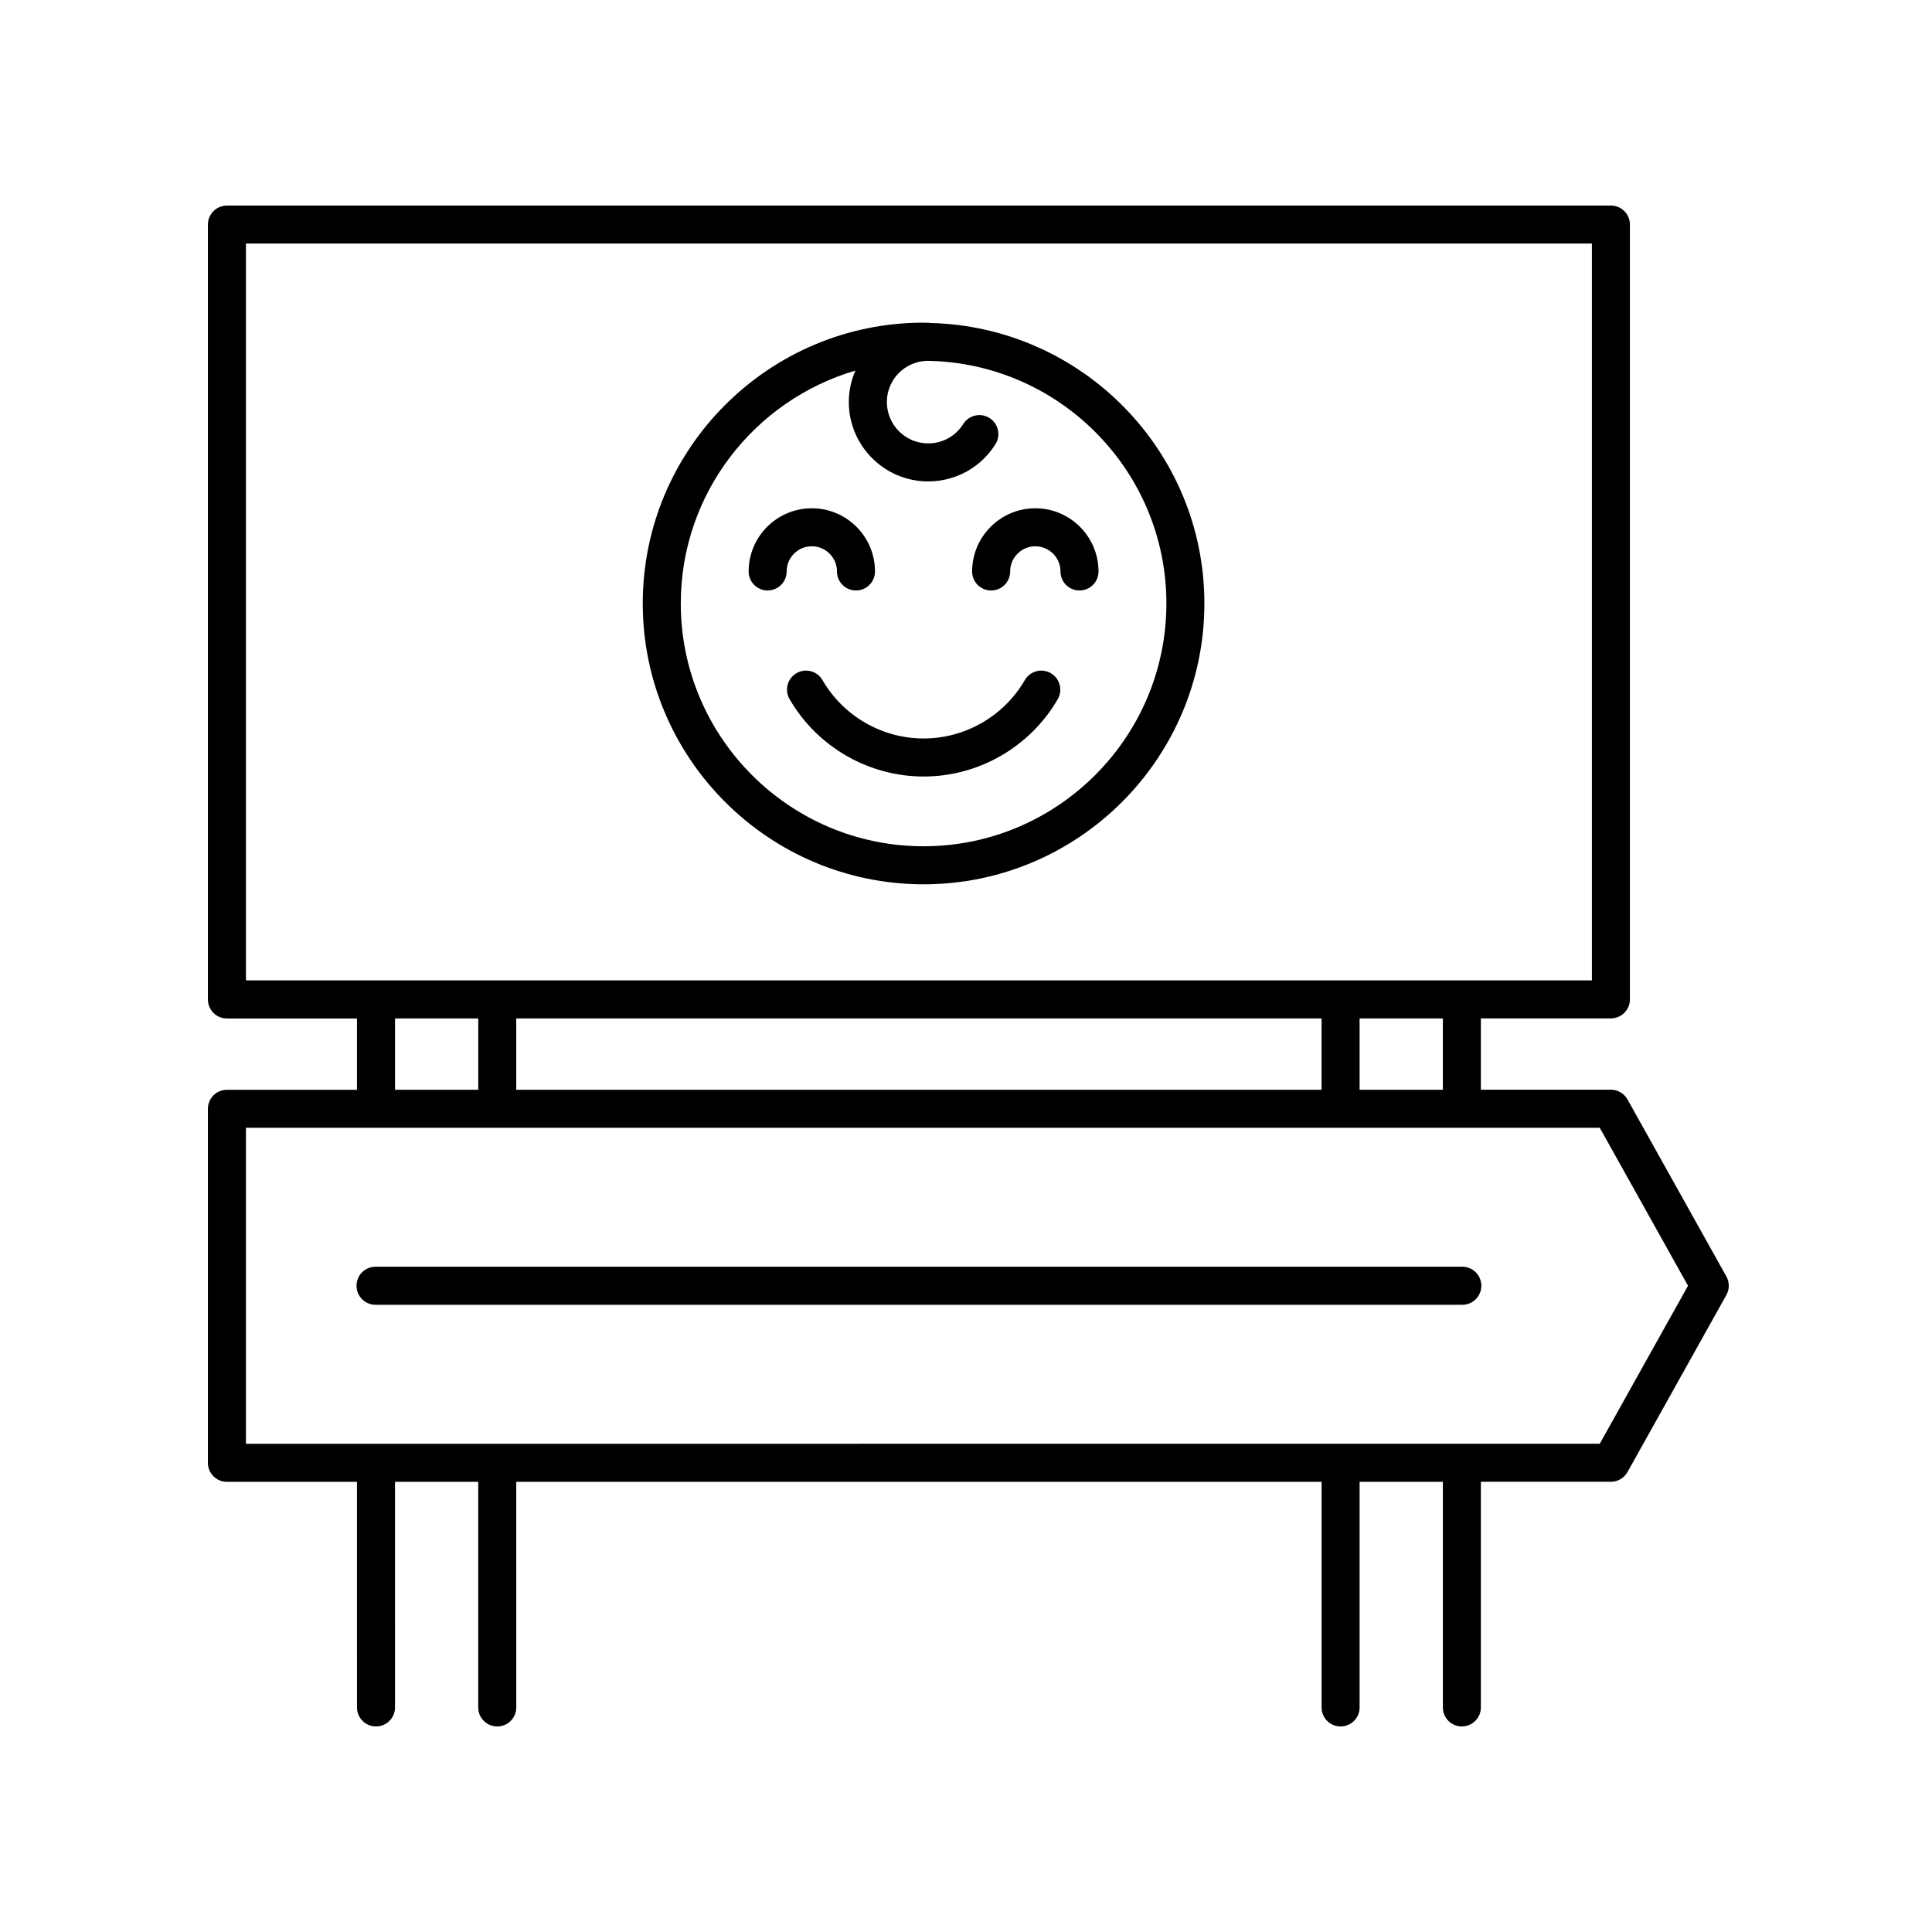 <?xml version="1.0" encoding="UTF-8"?>
<!-- Uploaded to: SVG Repo, www.svgrepo.com, Generator: SVG Repo Mixer Tools -->
<svg fill="#000000" width="800px" height="800px" version="1.1" viewBox="144 144 512 512" xmlns="http://www.w3.org/2000/svg">
 <g>
  <path d="m531.41 601.52c2.785 0 5.039-2.254 5.039-5.039l-0.004-59.793h34.461c1.824 0 3.508-0.988 4.398-2.586l26.203-46.914c0.852-1.527 0.852-3.387 0-4.914l-26.203-46.91c-0.891-1.594-2.574-2.586-4.398-2.586h-34.461v-18.898h34.461c2.785 0 5.039-2.254 5.039-5.039v-205.33c0-2.785-2.254-5.039-5.039-5.039l-366.77 0.004c-2.785 0-5.039 2.254-5.039 5.039v205.35c0 2.785 2.254 5.039 5.039 5.039h34.465v18.898h-34.465c-2.785 0-5.039 2.254-5.039 5.039v93.82c0 2.785 2.254 5.039 5.039 5.039h34.465l0.004 59.785c0 2.785 2.254 5.039 5.039 5.039 2.785 0 5.039-2.254 5.039-5.039l-0.004-59.793h22.059v59.793c0 2.785 2.254 5.039 5.039 5.039s5.039-2.254 5.039-5.039l-0.004-59.793h213.42v59.793c0 2.785 2.254 5.039 5.039 5.039 2.785 0 5.039-2.254 5.039-5.039v-59.793h22.062v59.793c0 2.785 2.25 5.039 5.039 5.039zm-5.039-168.73h-22.062v-18.898h22.062zm-32.141-18.898v18.898h-213.42v-18.898zm-285.05-205.35h356.69v195.27h-356.69zm39.504 205.35h22.059v18.898h-22.059zm-39.504 28.973h358.77l23.391 41.871-23.391 41.875-358.77 0.004z"/>
  <path d="m531.53 479.7h-288.01c-2.785 0-5.039 2.254-5.039 5.039 0 2.785 2.254 5.039 5.039 5.039h288.01c2.785 0 5.039-2.254 5.039-5.039 0-2.789-2.254-5.039-5.039-5.039z"/>
  <path d="m422.47 322.4c-2.422-1.41-5.5-0.574-6.883 1.832-5.527 9.547-15.801 15.473-26.812 15.473-11.012 0-21.289-5.93-26.812-15.469-1.395-2.41-4.484-3.246-6.883-1.832-2.41 1.391-3.234 4.481-1.832 6.883 7.316 12.645 20.934 20.496 35.535 20.496 14.602 0 28.219-7.859 35.535-20.5 1.387-2.414 0.555-5.492-1.848-6.883z"/>
  <path d="m359.14 288.77c3.672 0 6.664 2.992 6.664 6.672 0 2.785 2.254 5.039 5.039 5.039s5.039-2.254 5.039-5.039c0-9.234-7.512-16.746-16.742-16.746-9.234 0-16.746 7.512-16.746 16.746 0 2.785 2.254 5.039 5.039 5.039s5.039-2.254 5.039-5.039c-0.008-3.68 2.984-6.672 6.668-6.672z"/>
  <path d="m418.37 278.7c-9.234 0-16.746 7.512-16.746 16.746 0 2.785 2.254 5.039 5.039 5.039s5.039-2.254 5.039-5.039c0-3.68 2.992-6.672 6.672-6.672 3.672 0 6.664 2.992 6.664 6.672 0 2.785 2.254 5.039 5.039 5.039 2.785 0 5.039-2.254 5.039-5.039-0.004-9.234-7.516-16.746-16.746-16.746z"/>
  <path d="m390.38 229.59c-0.141-0.012-0.262-0.082-0.406-0.082-0.141 0-0.266 0.039-0.406 0.039-0.273-0.004-0.539-0.039-0.812-0.039-41.039 0-74.418 33.383-74.418 74.418 0 41.035 33.383 74.422 74.418 74.422s74.418-33.387 74.418-74.422c0-40.488-32.512-73.461-72.793-74.336zm-1.625 138.68c-35.477 0-64.34-28.863-64.34-64.348 0-29.199 19.566-53.879 46.266-61.711-1.109 2.559-1.734 5.367-1.734 8.328 0 11.602 9.438 21.039 21.035 21.039 7.285 0 13.949-3.684 17.824-9.863 1.48-2.359 0.766-5.465-1.586-6.941-2.352-1.477-5.465-0.766-6.941 1.586-2.019 3.219-5.496 5.144-9.297 5.144-6.039 0-10.957-4.918-10.957-10.965 0-5.906 4.699-10.695 10.551-10.918 35.102 0.441 63.531 29.102 63.531 64.301-0.012 35.484-28.875 64.348-64.352 64.348z"/>
 </g>
</svg>
